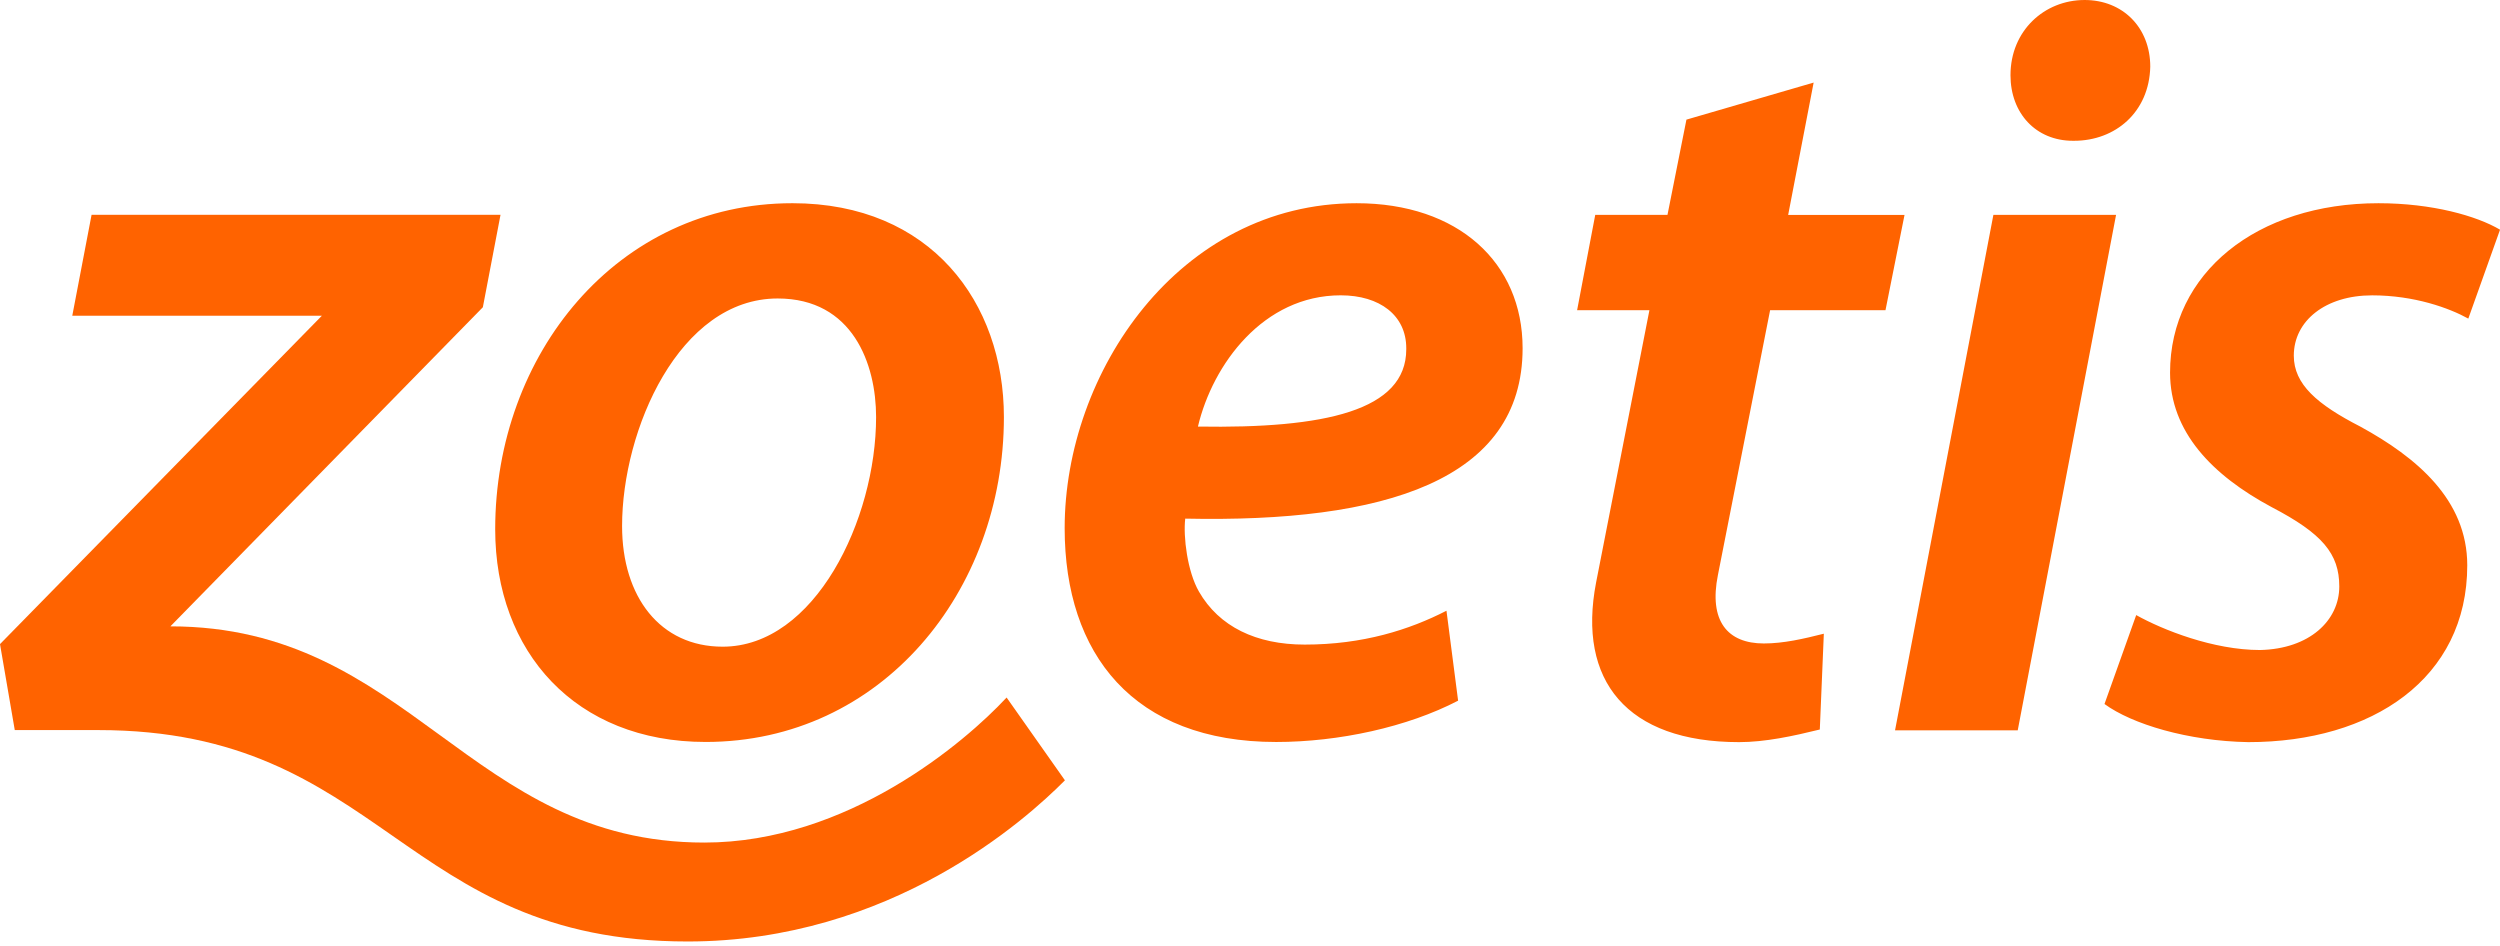 <svg xmlns="http://www.w3.org/2000/svg" width="251" height="95" viewBox="0 0 251 95"><g><g><g><g><path fill="#ff6300" d="M101.062 70.03l5.857 8.315c-3.881 3.911-17.475 16.18-37.879 16.18-28.742 0-30.55-21.225-59.175-21.225H1.483L0 64.669l32.317-32.971H7.257l1.937-10.131h41.058l-1.774 9.28-31.372 32.039c24.056 0 29.997 21.708 53.603 21.708 14.392 0 26.182-10.073 30.353-14.563"/></g><g><path fill="#ff6300" d="M177.09 64.604c1.972 0 3.978-.463 6.023-.98l-.404 9.619c-2.695.664-5.5 1.267-8.1 1.267-11.284 0-16.26-6.182-14.362-16.024l5.354-27.34h-7.26l1.82-9.57h7.253l1.904-9.565 12.771-3.72-2.558 13.286h11.683l-1.912 9.567h-11.584l-5.238 26.578c-.932 4.622.958 6.882 4.609 6.882m13.172 8.721l9.874-51.75h12.317l-9.873 51.75h-12.316m11.59-65.78c0-4.462 3.4-7.545 7.443-7.545 3.828 0 6.59 2.767 6.59 6.697-.108 4.568-3.508 7.438-7.653 7.438h-.107c-3.72 0-6.274-2.763-6.274-6.59m36.302 22.108c-4.673 0-7.857 2.551-7.857 6.057 0 2.872 2.338 4.891 6.69 7.125 5.627 3.08 10.725 7.33 10.725 13.921 0 11.375-9.556 17.754-21.982 17.754-6.052-.105-11.68-1.809-14.44-3.828l3.185-8.928c2.655 1.488 7.753 3.508 12.426 3.508 4.988-.105 7.962-2.977 7.962-6.378 0-3.296-1.7-5.315-6.797-7.973-5.946-3.19-10.193-7.546-10.193-13.497 0-9.995 8.707-17.01 20.92-17.01 5.412 0 9.872 1.275 12.209 2.658l-3.185 8.927c-1.912-1.06-5.415-2.336-9.663-2.336zm-85.285 5.31c0 13.284-13.91 17.532-33.872 17.107-.213 1.807.213 5.315 1.38 7.333 2.018 3.507 5.735 5.314 10.618 5.314 5.842 0 10.514-1.489 14.23-3.4l1.168 9.03c-5.097 2.655-12 4.148-18.265 4.148-14.334 0-21.237-8.823-21.237-21.467 0-15.62 11.468-32.625 29.306-32.625 10.196 0 16.672 5.952 16.672 14.56zm-32.597 7.864c12.74.211 20.916-1.595 20.916-7.759v-.105c0-3.295-2.653-5.313-6.582-5.313-7.751 0-12.85 6.907-14.334 13.177zM79.555 20.402c13.91 0 21.237 9.991 21.237 21.466 0 17.535-12.319 32.625-29.945 32.625-13.06 0-21.129-9.031-21.129-21.36 0-17.533 12.21-32.73 29.837-32.73zm8.405 21.466c0-5.311-2.337-11.901-9.884-11.901-9.88 0-15.619 13.18-15.619 22.848 0 7.118 3.826 12.112 10.097 12.112 9.243 0 15.406-12.75 15.406-23.059z"/></g></g></g></g></svg>